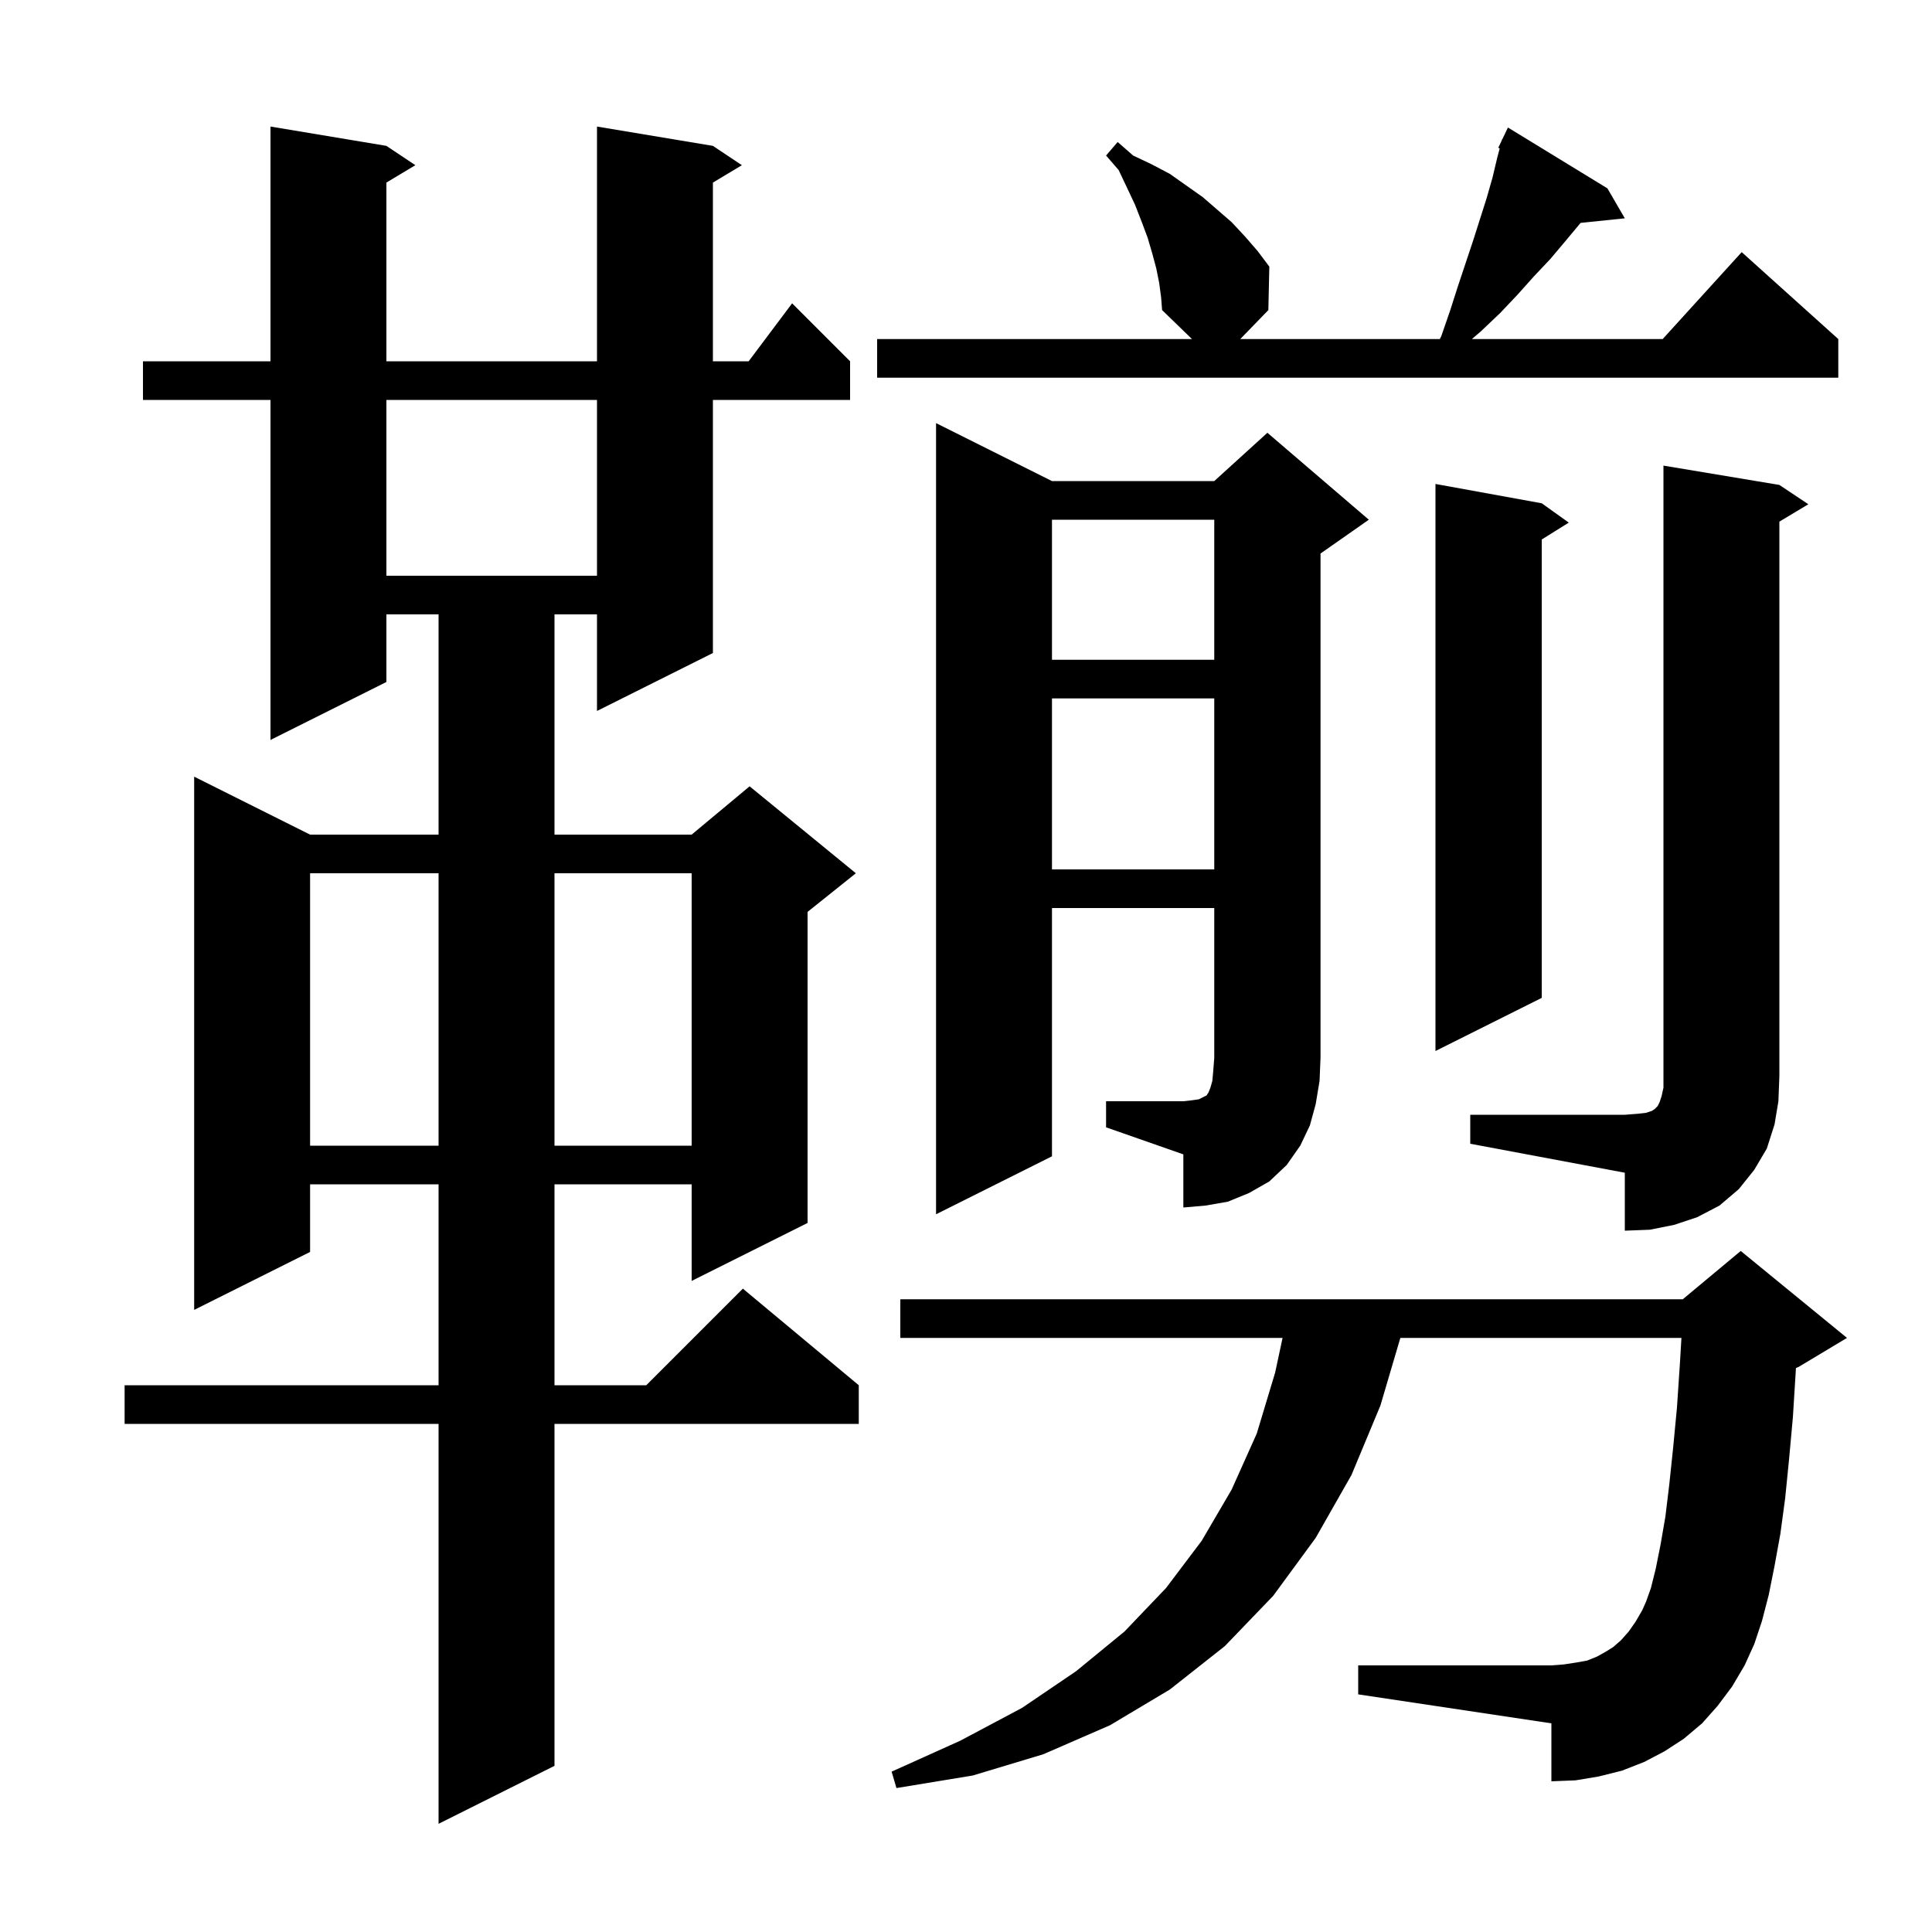 <svg xmlns="http://www.w3.org/2000/svg" xmlns:xlink="http://www.w3.org/1999/xlink" version="1.1" baseProfile="full" viewBox="0 0 200 200" width="200" height="200"><g fill="currentColor"><path d="M 73.8 15.1 L 76.8 17.1 L 73.8 18.9 L 73.8 37.4 L 77.5 37.4 L 82.0 31.4 L 88.0 37.4 L 88.0 41.4 L 73.8 41.4 L 73.8 67.6 L 61.8 73.6 L 61.8 63.6 L 57.4 63.6 L 57.4 86.4 L 71.6 86.4 L 77.6 81.4 L 88.6 90.4 L 83.6 94.4 L 83.6 126.6 L 71.6 132.6 L 71.6 122.6 L 57.4 122.6 L 57.4 143.4 L 66.9 143.4 L 76.9 133.4 L 88.9 143.4 L 88.9 147.4 L 57.4 147.4 L 57.4 182.8 L 45.4 188.8 L 45.4 147.4 L 12.9 147.4 L 12.9 143.4 L 45.4 143.4 L 45.4 122.6 L 32.1 122.6 L 32.1 129.6 L 20.1 135.6 L 20.1 80.4 L 32.1 86.4 L 45.4 86.4 L 45.4 63.6 L 40.0 63.6 L 40.0 70.6 L 28.0 76.6 L 28.0 41.4 L 14.8 41.4 L 14.8 37.4 L 28.0 37.4 L 28.0 13.1 L 40.0 15.1 L 43.0 17.1 L 40.0 18.9 L 40.0 37.4 L 61.8 37.4 L 61.8 13.1 Z M 177.8 176.6 L 176.2 178.4 L 174.3 180.0 L 172.3 181.3 L 170.2 182.4 L 167.9 183.3 L 165.5 183.9 L 163.1 184.3 L 160.6 184.4 L 160.6 178.4 L 140.6 175.4 L 140.6 172.4 L 160.6 172.4 L 161.9 172.3 L 163.2 172.1 L 164.3 171.9 L 165.3 171.5 L 166.2 171.0 L 167.0 170.5 L 167.8 169.8 L 168.6 168.9 L 169.3 167.9 L 170.0 166.7 L 170.4 165.8 L 170.9 164.4 L 171.4 162.4 L 171.9 159.9 L 172.4 157.0 L 172.8 153.7 L 173.2 149.9 L 173.6 145.7 L 173.9 141.2 L 174.062 138.5 L 144.964 138.5 L 142.9 145.5 L 139.9 152.7 L 136.2 159.2 L 131.8 165.2 L 126.8 170.4 L 121.1 174.9 L 114.9 178.6 L 108.0 181.6 L 100.7 183.8 L 92.8 185.1 L 92.3 183.4 L 99.4 180.2 L 105.8 176.8 L 111.4 173.0 L 116.4 168.9 L 120.7 164.4 L 124.4 159.5 L 127.5 154.2 L 130.1 148.4 L 132.0 142.1 L 132.771 138.5 L 93.2 138.5 L 93.2 134.5 L 174.2 134.5 L 180.2 129.5 L 191.2 138.5 L 186.2 141.5 L 185.911 141.621 L 185.9 141.9 L 185.6 146.7 L 185.2 151.1 L 184.8 155.1 L 184.3 158.8 L 183.7 162.1 L 183.1 165.1 L 182.4 167.8 L 181.6 170.2 L 180.6 172.4 L 179.3 174.6 Z M 152.2 115.4 L 168.2 115.4 L 169.5 115.3 L 170.4 115.2 L 171.0 115.0 L 171.3 114.8 L 171.6 114.5 L 171.8 114.1 L 172.0 113.5 L 172.2 112.6 L 172.2 48.2 L 184.2 50.2 L 187.2 52.2 L 184.2 54.0 L 184.2 111.4 L 184.1 114.0 L 183.7 116.4 L 182.9 118.9 L 181.6 121.1 L 180.0 123.1 L 178.0 124.8 L 175.7 126.0 L 173.3 126.8 L 170.8 127.3 L 168.2 127.4 L 168.2 121.4 L 152.2 118.4 Z M 114.5 114.0 L 122.5 114.0 L 123.4 113.9 L 124.1 113.8 L 124.9 113.4 L 125.1 113.1 L 125.3 112.6 L 125.5 111.9 L 125.6 110.8 L 125.7 109.5 L 125.7 94.0 L 108.9 94.0 L 108.9 119.7 L 96.9 125.7 L 96.9 43.8 L 108.9 49.8 L 125.7 49.8 L 131.2 44.8 L 141.7 53.8 L 136.7 57.3 L 136.7 109.5 L 136.6 111.9 L 136.2 114.3 L 135.6 116.5 L 134.6 118.6 L 133.2 120.6 L 131.4 122.3 L 129.3 123.5 L 127.1 124.4 L 124.8 124.8 L 122.5 125.0 L 122.5 119.5 L 114.5 116.7 Z M 32.1 90.4 L 32.1 118.6 L 45.4 118.6 L 45.4 90.4 Z M 57.4 90.4 L 57.4 118.6 L 71.6 118.6 L 71.6 90.4 Z M 159.6 52.1 L 162.4 54.1 L 159.6 55.85 L 159.6 103.3 L 148.6 108.8 L 148.6 50.1 Z M 108.9 72.3 L 108.9 90.0 L 125.7 90.0 L 125.7 72.3 Z M 108.9 53.8 L 108.9 68.3 L 125.7 68.3 L 125.7 53.8 Z M 40.0 41.4 L 40.0 59.6 L 61.8 59.6 L 61.8 41.4 Z M 120.0 29.3 L 119.7 27.8 L 119.3 26.3 L 118.8 24.6 L 118.2 23.0 L 117.5 21.2 L 116.7 19.5 L 115.8 17.6 L 114.5 16.1 L 115.7 14.7 L 117.3 16.1 L 119.2 17.0 L 121.1 18.0 L 124.5 20.4 L 127.5 23.0 L 128.9 24.5 L 130.2 26.0 L 131.4 27.6 L 131.3 32.1 L 128.391 35.1 L 149.05 35.1 L 149.2 34.8 L 150.1 32.2 L 150.9 29.7 L 152.5 24.9 L 153.9 20.5 L 154.5 18.4 L 155.0 16.3 L 155.249 15.355 L 155.1 15.3 L 155.465 14.534 L 155.5 14.4 L 155.523 14.411 L 156.1 13.2 L 166.4 19.5 L 168.2 22.6 L 163.62 23.074 L 163.6 23.1 L 162.1 24.9 L 160.5 26.8 L 158.8 28.6 L 157.1 30.5 L 155.3 32.4 L 153.3 34.3 L 152.367 35.1 L 172.118 35.1 L 180.3 26.1 L 190.3 35.1 L 190.3 39.1 L 90.8 39.1 L 90.8 35.1 L 123.394 35.1 L 120.3 32.1 L 120.2 30.8 Z "/></g></svg>